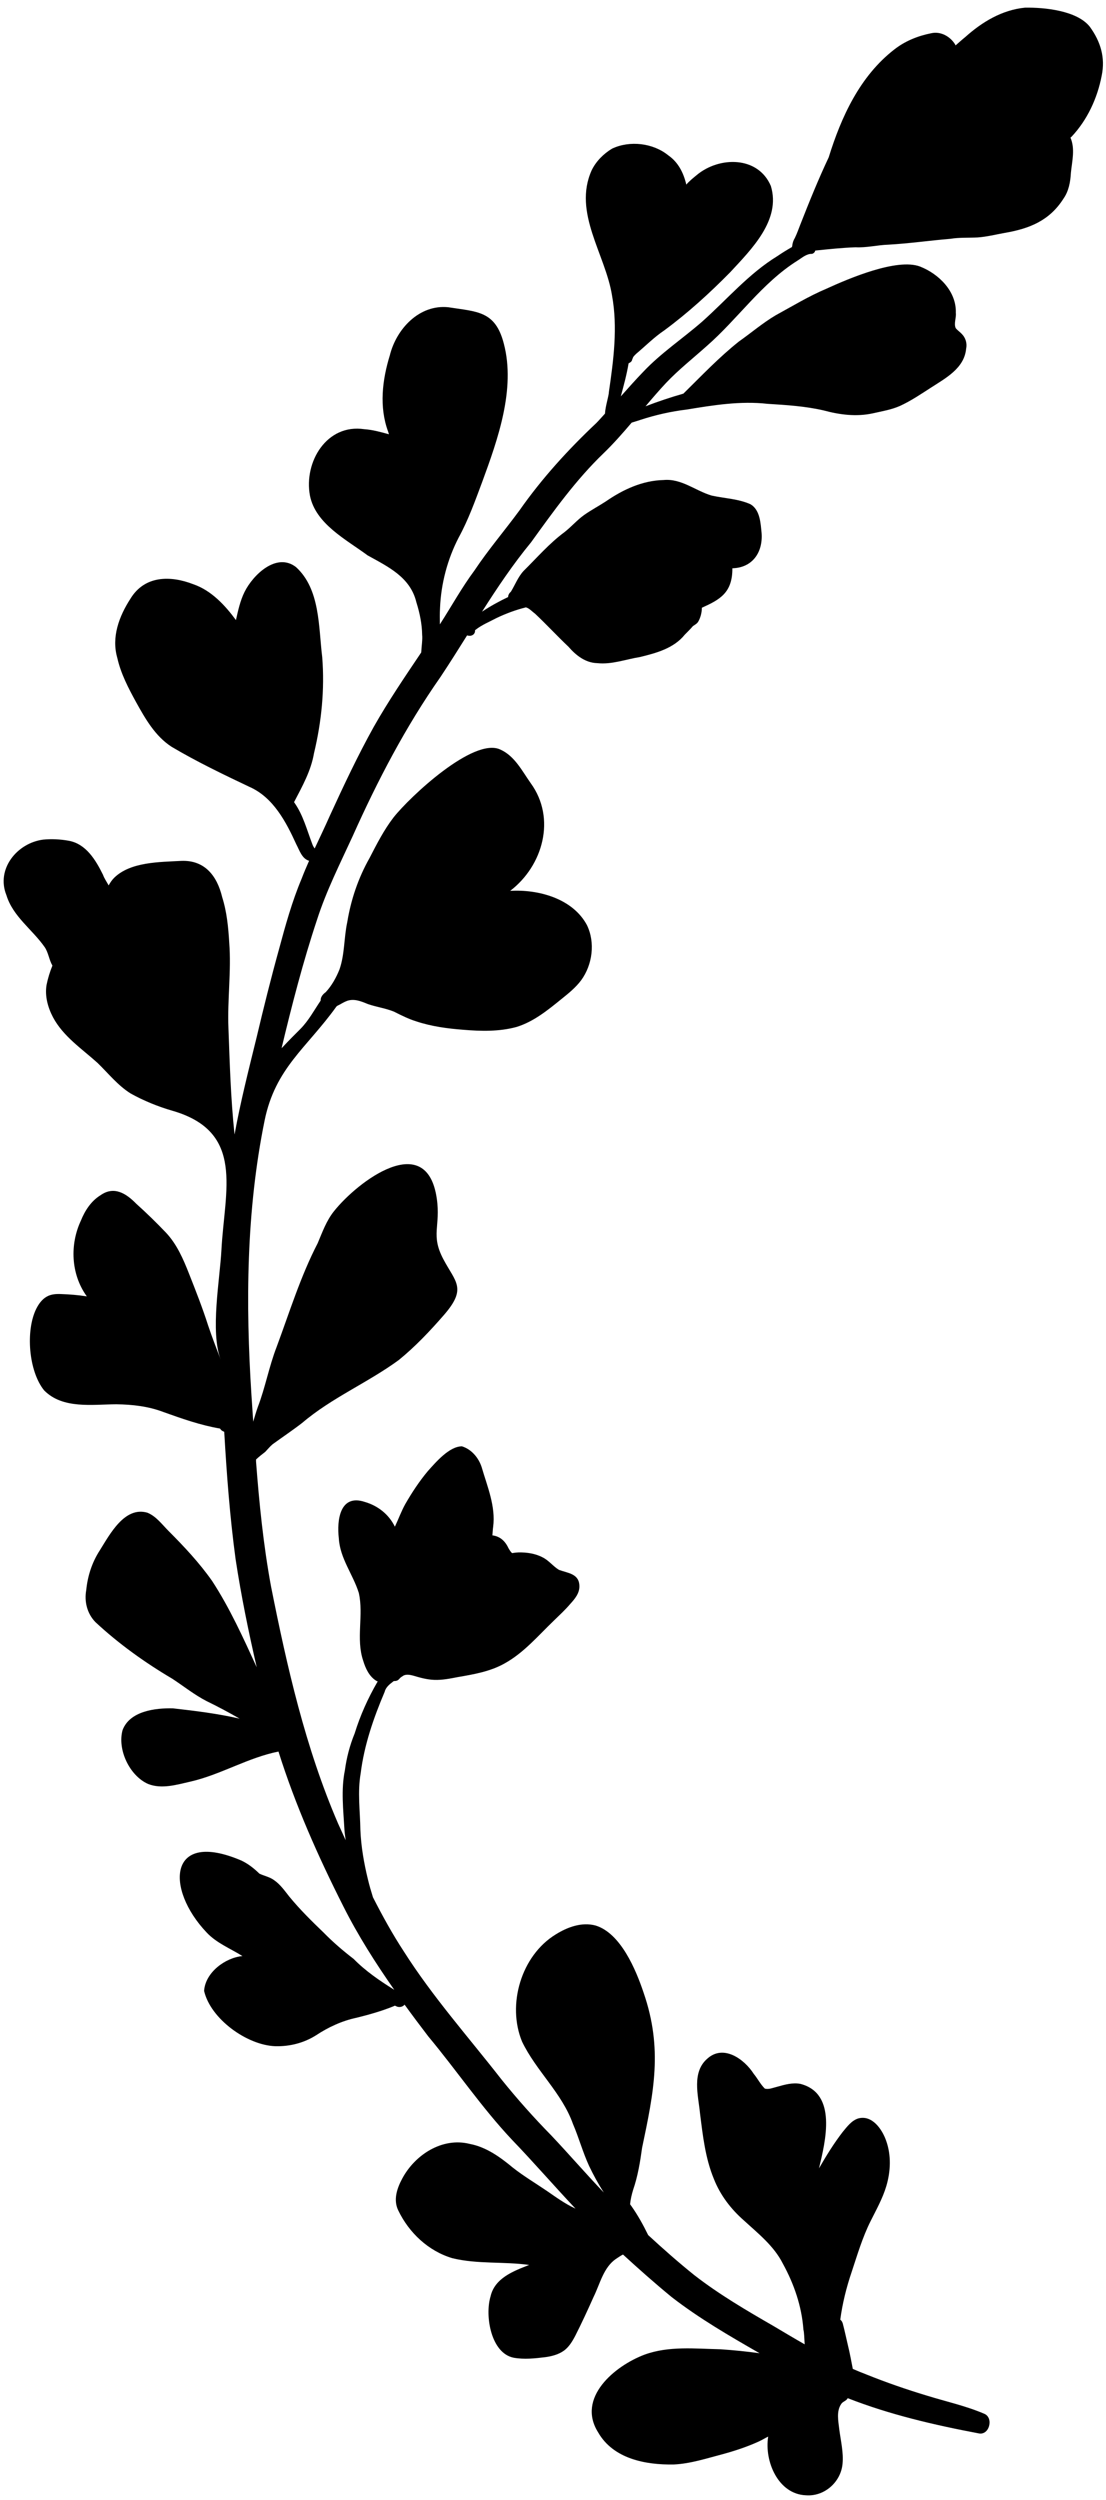<svg width="85" height="192" viewBox="0 0 85 192" fill="none" xmlns="http://www.w3.org/2000/svg">
<path d="M84.668 5.815C84.959 4.419 84.583 3.191 83.757 2.055C82.778 0.812 80.278 0.562 78.777 0.588C77.015 0.76 75.475 1.686 74.181 2.849C73.924 3.053 73.685 3.276 73.437 3.49C73.426 3.469 73.425 3.447 73.413 3.426C73.039 2.803 72.296 2.384 71.565 2.553C70.54 2.756 69.553 3.153 68.727 3.802C66.086 5.85 64.655 8.969 63.689 12.083C62.892 13.77 62.193 15.498 61.512 17.235C61.374 17.583 61.253 17.937 61.088 18.274C60.981 18.449 60.907 18.652 60.892 18.856C60.876 18.894 60.877 18.931 60.863 18.974C60.482 19.191 60.107 19.421 59.746 19.668C57.54 21.017 55.871 23.003 53.957 24.706C52.47 26.002 50.81 27.102 49.449 28.541C48.852 29.158 48.281 29.801 47.71 30.443C47.938 29.603 48.166 28.763 48.31 27.903C48.388 27.864 48.5 27.805 48.55 27.718C48.583 27.612 48.628 27.512 48.67 27.41C48.739 27.327 48.809 27.245 48.884 27.179C49.606 26.572 50.276 25.894 51.061 25.367C52.873 24.03 54.547 22.506 56.126 20.901C57.75 19.145 60.037 16.896 59.243 14.284C58.26 11.971 55.276 12 53.546 13.444C53.286 13.659 52.98 13.899 52.745 14.177C52.536 13.289 52.14 12.474 51.359 11.93C50.191 10.98 48.395 10.773 47.038 11.416C46.381 11.812 45.809 12.385 45.472 13.077C44.012 16.329 46.532 19.525 47.037 22.698C47.483 25.142 47.154 27.648 46.798 30.083C46.791 30.417 46.525 31.186 46.495 31.766C46.274 32.005 46.063 32.252 45.835 32.484C43.658 34.534 41.647 36.742 39.928 39.193C38.787 40.746 37.531 42.212 36.461 43.817C35.482 45.134 34.692 46.575 33.805 47.952C33.801 47.529 33.791 47.107 33.818 46.683C33.897 44.813 34.39 42.946 35.251 41.283C35.998 39.917 36.52 38.454 37.064 36.999C38.262 33.736 39.635 29.878 38.723 26.4C38.07 23.862 36.684 23.947 34.447 23.595C32.218 23.37 30.461 25.263 29.959 27.292C29.378 29.176 29.131 31.249 29.824 33.136C29.842 33.19 29.859 33.245 29.876 33.298C29.894 33.356 29.91 33.355 29.861 33.344C29.249 33.177 28.633 33.005 27.997 32.962C25.112 32.528 23.342 35.474 23.819 38.056C24.247 40.232 26.603 41.433 28.254 42.654C29.839 43.533 31.537 44.326 32 46.256C32.255 47.068 32.432 47.909 32.444 48.762C32.483 49.084 32.4 49.605 32.373 50.107C31.111 51.982 29.841 53.85 28.726 55.819C27.489 58.041 26.408 60.342 25.347 62.653C24.975 63.496 24.574 64.327 24.184 65.163C24.11 65.061 24.044 64.957 23.993 64.802C23.585 63.733 23.298 62.602 22.632 61.653C22.592 61.591 22.595 61.617 22.625 61.554C23.244 60.368 23.902 59.192 24.13 57.856C24.711 55.44 24.96 52.952 24.764 50.471C24.476 48.146 24.616 45.255 22.75 43.553C21.252 42.391 19.446 44.152 18.799 45.451C18.46 46.13 18.296 46.893 18.133 47.623C17.317 46.509 16.249 45.347 14.862 44.871C13.09 44.182 11.11 44.195 10.023 45.984C9.155 47.325 8.553 48.926 9.014 50.523C9.284 51.732 9.865 52.843 10.457 53.922C11.167 55.2 11.924 56.535 13.181 57.349C15.121 58.499 17.158 59.477 19.197 60.443C21.005 61.249 21.984 63.118 22.768 64.836C23.014 65.297 23.203 65.951 23.755 66.108C23.552 66.565 23.356 67.025 23.177 67.493C22.442 69.239 21.937 71.066 21.445 72.892C20.823 75.134 20.261 77.388 19.726 79.651C19.117 82.131 18.484 84.608 18.028 87.123C18.025 87.098 18.019 87.073 18.017 87.048C17.735 84.367 17.656 81.667 17.557 78.973C17.468 76.777 17.786 74.581 17.617 72.385C17.547 71.21 17.433 70.029 17.076 68.902C16.685 67.272 15.742 66.044 13.934 66.115C12.27 66.209 10.044 66.18 8.782 67.406C8.605 67.581 8.468 67.785 8.35 67.999C8.2 67.726 8.014 67.46 7.916 67.184C7.356 66.051 6.613 64.798 5.26 64.565C4.62 64.452 3.961 64.418 3.315 64.482C1.312 64.742 -0.316 66.741 0.492 68.746C0.993 70.392 2.488 71.382 3.436 72.742C3.725 73.171 3.771 73.718 4.029 74.157C3.832 74.64 3.678 75.14 3.577 75.644C3.437 76.5 3.675 77.366 4.072 78.123C4.855 79.593 6.282 80.538 7.49 81.625C8.32 82.428 9.046 83.354 10.034 83.975C11.043 84.537 12.137 84.983 13.245 85.303C18.847 86.919 17.26 91.394 17.018 95.99C16.898 98.278 16.146 102.267 16.961 104.42C16.629 103.544 16.287 102.671 15.992 101.785C15.562 100.442 15.046 99.13 14.528 97.82C14.085 96.694 13.591 95.551 12.75 94.66C12.018 93.895 11.262 93.155 10.473 92.448C9.696 91.652 8.762 91.057 7.717 91.798C7.002 92.241 6.528 92.97 6.219 93.738C5.357 95.572 5.453 97.829 6.632 99.504C6.678 99.572 6.69 99.563 6.64 99.557C6 99.456 5.355 99.406 4.708 99.383C4.321 99.365 3.928 99.386 3.584 99.585C3.229 99.79 2.979 100.134 2.796 100.495C1.949 102.175 2.198 105.312 3.392 106.781C4.822 108.229 7.091 107.856 8.94 107.848C10.178 107.863 11.412 108.003 12.575 108.448C13.999 108.957 15.418 109.459 16.914 109.713C16.925 109.73 16.935 109.747 16.946 109.764C17.019 109.865 17.12 109.921 17.233 109.958C17.422 113.231 17.667 116.502 18.107 119.748C18.531 122.536 19.096 125.3 19.731 128.048C18.695 125.789 17.666 123.511 16.308 121.426C15.323 120.023 14.147 118.772 12.938 117.561C12.441 117.061 11.999 116.448 11.327 116.174C9.574 115.664 8.439 117.84 7.665 119.074C7.074 119.986 6.735 121.031 6.629 122.109C6.465 122.998 6.696 123.922 7.332 124.576C9.121 126.242 11.137 127.684 13.242 128.926C14.123 129.503 14.949 130.169 15.889 130.65C16.748 131.066 17.59 131.517 18.417 131.992C16.734 131.604 15.012 131.393 13.297 131.2C11.927 131.165 9.966 131.409 9.418 132.876C9.01 134.376 9.957 136.376 11.381 137.007C12.435 137.423 13.581 137.063 14.635 136.827C16.969 136.291 19.061 134.983 21.402 134.518C22.694 138.625 24.446 142.569 26.39 146.411C27.517 148.65 28.864 150.765 30.302 152.818C29.189 152.122 28.099 151.383 27.175 150.441C26.363 149.819 25.591 149.155 24.873 148.423C23.953 147.539 23.037 146.638 22.228 145.65C21.878 145.208 21.544 144.728 21.076 144.403C20.737 144.145 20.303 144.074 19.932 143.892C19.531 143.497 19.08 143.143 18.571 142.898C12.923 140.47 12.68 145.05 15.884 148.417C16.648 149.233 17.71 149.644 18.634 150.225C17.307 150.345 15.772 151.491 15.686 152.903C16.186 155.057 18.986 157.073 21.159 157.147C22.259 157.177 23.362 156.898 24.291 156.308C25.247 155.678 26.288 155.196 27.413 154.959C28.366 154.724 29.315 154.454 30.226 154.088C30.261 154.074 30.316 154.039 30.352 154.037C30.375 154.036 30.428 154.072 30.451 154.08C30.672 154.193 30.947 154.137 31.094 153.955C31.689 154.775 32.296 155.586 32.911 156.389C35.093 159.005 37.007 161.845 39.344 164.328C41.009 166.056 42.579 167.873 44.226 169.618C44.214 169.613 44.203 169.609 44.191 169.603C43.413 169.243 42.72 168.736 42.016 168.252C41.144 167.661 40.238 167.122 39.41 166.469C38.438 165.663 37.373 164.891 36.104 164.651C33.989 164.118 31.881 165.488 30.907 167.325C30.505 168.074 30.209 168.965 30.616 169.775C31.441 171.484 32.928 172.883 34.767 173.428C36.699 173.9 38.713 173.672 40.668 173.946C39.466 174.414 38.018 174.953 37.699 176.368C37.255 177.834 37.721 180.729 39.484 181.073C40.293 181.216 41.118 181.126 41.927 181.026C42.401 180.959 42.881 180.835 43.284 180.567C43.706 180.288 43.98 179.828 44.21 179.39C44.71 178.407 45.171 177.402 45.622 176.395C46.115 175.396 46.382 174.121 47.357 173.47C47.527 173.359 47.697 173.237 47.879 173.146C49.096 174.263 50.334 175.357 51.61 176.406C53.731 178.051 56.053 179.394 58.377 180.728C57.379 180.591 56.377 180.489 55.373 180.422C53.43 180.38 51.402 180.154 49.54 180.833C47.237 181.697 44.3 184.147 45.965 186.798C47.13 188.838 49.607 189.308 51.779 189.271C53.086 189.21 54.341 188.79 55.599 188.463C56.523 188.208 57.435 187.906 58.308 187.508C58.552 187.397 58.801 187.244 59.038 187.128C58.731 189.008 59.797 191.564 61.952 191.637C63.361 191.738 64.616 190.626 64.751 189.234C64.838 188.339 64.614 187.453 64.501 186.569C64.428 185.93 64.263 185.179 64.658 184.612C64.786 184.425 65.047 184.39 65.151 184.178C68.377 185.441 71.789 186.234 75.185 186.876C76.033 187.087 76.395 185.683 75.641 185.374C74.226 184.768 72.715 184.44 71.248 183.986C69.67 183.511 68.11 182.971 66.582 182.356C66.231 182.222 65.885 182.08 65.541 181.93C65.421 181.331 65.318 180.727 65.169 180.134C65.04 179.582 64.922 179.026 64.779 178.475C64.745 178.344 64.688 178.228 64.577 178.15C64.743 176.909 65.046 175.685 65.448 174.5C65.886 173.181 66.28 171.837 66.903 170.592C67.343 169.71 67.837 168.835 68.118 167.886C68.451 166.764 68.504 165.523 68.105 164.411C67.799 163.524 67.015 162.389 65.938 162.701C65.432 162.871 65.098 163.333 64.768 163.727C64.086 164.608 63.498 165.566 62.943 166.526C63.444 164.436 64.353 160.782 61.523 160.042C60.91 159.924 60.311 160.099 59.725 160.263C59.422 160.333 59.087 160.491 58.777 160.401C58.444 160.072 58.224 159.63 57.925 159.267C57.196 158.13 55.605 156.992 54.371 158.093C53.148 159.137 53.659 160.902 53.797 162.288C54.012 164.002 54.201 165.749 54.871 167.358C55.357 168.587 56.174 169.656 57.164 170.522C58.264 171.532 59.477 172.481 60.163 173.842C61.027 175.411 61.616 177.124 61.746 178.917C61.809 179.162 61.812 179.601 61.842 180.043C61.033 179.582 60.232 179.104 59.433 178.629C57.345 177.426 55.262 176.206 53.356 174.726C52.137 173.747 50.964 172.712 49.814 171.653C49.435 170.877 49.017 170.12 48.517 169.413C48.491 169.375 48.433 169.317 48.426 169.27C48.462 168.903 48.549 168.541 48.655 168.186C49.017 167.14 49.195 166.05 49.346 164.956C50.247 160.672 50.949 157.348 49.466 153.046C48.874 151.272 47.703 148.476 45.78 147.881C44.713 147.59 43.607 148 42.703 148.566C40.057 150.188 38.95 153.949 40.12 156.791C41.199 159.04 43.186 160.735 44.034 163.117C44.488 164.174 44.789 165.29 45.27 166.334C45.605 167.039 45.982 167.727 46.404 168.385C45.029 166.948 43.73 165.438 42.362 163.994C41.018 162.626 39.743 161.194 38.539 159.699C36 156.445 33.249 153.354 31.03 149.861C30.156 148.526 29.388 147.13 28.663 145.71C28.522 145.259 28.389 144.805 28.279 144.346C27.973 143.096 27.751 141.825 27.697 140.536C27.676 139.09 27.468 137.627 27.719 136.193C27.988 134.024 28.707 131.944 29.559 129.941C29.641 129.597 29.917 129.364 30.191 129.161C30.262 129.073 30.365 129.116 30.461 129.086C30.594 129.051 30.665 128.97 30.748 128.869C30.823 128.795 30.93 128.74 31.017 128.679C31.235 128.571 31.52 128.625 31.742 128.683C32.275 128.842 32.813 128.994 33.372 129.013C33.986 129.038 34.592 128.913 35.191 128.798C36.427 128.585 37.673 128.373 38.781 127.75C40.252 126.939 41.356 125.624 42.554 124.474C42.985 124.053 43.43 123.647 43.822 123.186C44.169 122.805 44.532 122.376 44.53 121.832C44.525 120.856 43.667 120.824 42.961 120.566C42.509 120.295 42.19 119.847 41.71 119.609C41.148 119.308 40.476 119.211 39.844 119.225C39.713 119.229 39.587 119.243 39.457 119.263C39.393 119.274 39.373 119.296 39.327 119.252C39.225 119.154 39.151 119.021 39.079 118.902C38.785 118.261 38.338 117.974 37.843 117.916C37.865 117.68 37.871 117.443 37.9 117.265C38.107 115.686 37.447 114.154 37.013 112.662C36.777 111.949 36.235 111.306 35.507 111.078C34.533 111.07 33.49 112.3 32.876 112.985C32.222 113.767 31.66 114.622 31.152 115.503C30.839 116.064 30.622 116.671 30.348 117.249C29.887 116.306 29.049 115.642 28.043 115.349C26.124 114.708 25.876 116.747 26.04 118.141C26.125 119.681 27.132 120.912 27.576 122.337C27.962 124.05 27.341 125.849 27.911 127.537C28.091 128.135 28.381 128.767 28.938 129.096C28.972 129.124 29.081 129.13 28.999 129.181C28.277 130.426 27.681 131.751 27.257 133.126C26.883 134.037 26.637 134.984 26.505 135.96C26.199 137.459 26.386 138.995 26.471 140.507C26.487 140.784 26.533 141.056 26.567 141.33C26.372 140.9 26.175 140.47 25.98 140.04C23.47 134.223 22.063 128.025 20.829 121.833C20.243 118.661 19.922 115.453 19.677 112.238C19.677 112.187 19.68 112.136 19.679 112.086C19.9 111.876 20.147 111.688 20.387 111.5C20.573 111.307 20.741 111.093 20.947 110.921C21.705 110.37 22.486 109.849 23.228 109.275C25.489 107.349 28.261 106.195 30.648 104.449C31.914 103.419 33.047 102.222 34.116 100.993C35.904 98.937 35.01 98.474 34.079 96.717C33.072 94.818 33.881 94.197 33.567 92.036C32.795 86.741 27.524 90.693 25.665 93.024C25.084 93.75 24.773 94.631 24.415 95.478C23.098 98.02 22.255 100.766 21.26 103.444C20.675 104.951 20.391 106.552 19.813 108.061C19.681 108.431 19.572 108.808 19.461 109.185C19.416 108.508 19.371 107.832 19.326 107.155C18.872 100.116 18.924 92.993 20.335 86.059C21.157 82.019 23.566 80.488 25.839 77.324C25.884 77.264 25.912 77.25 25.981 77.216C26.197 77.115 26.389 76.978 26.61 76.892C27.174 76.656 27.733 76.89 28.258 77.106C28.92 77.338 29.628 77.43 30.277 77.693C30.84 77.976 31.398 78.258 32.002 78.444C33.167 78.83 34.392 78.993 35.611 79.086C36.971 79.201 38.371 79.232 39.698 78.87C41.01 78.466 42.093 77.582 43.143 76.731C43.691 76.291 44.244 75.848 44.666 75.281C45.536 74.09 45.758 72.388 45.109 71.048C44.015 69.001 41.372 68.288 39.208 68.418C41.725 66.498 42.759 62.857 40.788 60.148C40.122 59.208 39.563 58.067 38.462 57.569C36.41 56.583 31.495 61.195 30.243 62.781C29.506 63.739 28.956 64.821 28.403 65.892C27.538 67.421 26.972 69.082 26.689 70.816C26.428 72.016 26.499 73.279 26.092 74.448C25.842 75.073 25.494 75.705 25.036 76.194C24.822 76.352 24.628 76.563 24.642 76.848C24.143 77.584 23.721 78.38 23.092 79.017C22.63 79.474 22.175 79.934 21.732 80.408C21.701 80.437 21.67 80.469 21.64 80.5C22.435 77.18 23.287 73.874 24.365 70.634C25.081 68.408 26.138 66.319 27.112 64.199C29.016 59.948 31.175 55.811 33.852 51.992C34.553 50.939 35.226 49.869 35.898 48.797C35.949 48.813 36.004 48.827 36.073 48.829C36.293 48.842 36.501 48.698 36.509 48.463C36.512 48.385 36.489 48.421 36.561 48.359C37.04 47.985 37.612 47.756 38.144 47.472C38.869 47.125 39.633 46.839 40.418 46.645C40.675 46.711 40.895 46.968 41.115 47.125C41.994 47.95 42.811 48.838 43.687 49.667C44.261 50.328 44.987 50.907 45.901 50.929C47.021 51.049 48.091 50.633 49.184 50.46C50.444 50.152 51.78 49.794 52.628 48.742C52.841 48.524 53.06 48.314 53.258 48.081C53.407 47.979 53.576 47.896 53.669 47.729C53.841 47.423 53.938 47.045 53.942 46.674C55.327 46.05 56.296 45.525 56.286 43.643C57.829 43.605 58.635 42.423 58.533 40.955C58.456 40.185 58.418 39.169 57.682 38.728C56.744 38.305 55.684 38.278 54.69 38.059C53.447 37.692 52.37 36.736 51.001 36.866C49.372 36.901 47.877 37.599 46.557 38.51C46.006 38.87 45.42 39.177 44.883 39.558C44.337 39.949 43.899 40.469 43.367 40.88C42.208 41.738 41.259 42.842 40.236 43.851C39.809 44.315 39.591 44.907 39.267 45.438C39.146 45.542 39.051 45.689 39.05 45.853C38.363 46.179 37.683 46.552 37.044 46.978C38.214 45.143 39.424 43.336 40.814 41.65C42.542 39.256 44.264 36.846 46.403 34.794C47.164 34.058 47.861 33.263 48.546 32.458C48.761 32.387 48.982 32.33 49.19 32.255C50.361 31.872 51.561 31.598 52.784 31.452C54.834 31.114 56.909 30.78 58.989 31.014C60.431 31.104 61.882 31.193 63.294 31.519C64.532 31.853 65.802 32.02 67.071 31.746C67.778 31.584 68.51 31.469 69.176 31.17C70.007 30.788 70.775 30.269 71.542 29.774C72.675 29.041 74.104 28.289 74.249 26.795C74.34 26.382 74.219 25.952 73.921 25.651C73.774 25.491 73.583 25.37 73.448 25.197C73.29 24.841 73.505 24.411 73.458 24.029C73.516 22.38 72.156 21.037 70.706 20.469C68.937 19.802 65.221 21.393 63.513 22.173C62.156 22.746 60.899 23.512 59.608 24.217C58.613 24.806 57.735 25.561 56.79 26.226C55.261 27.439 53.909 28.866 52.521 30.231C51.539 30.512 50.566 30.836 49.611 31.204C50.127 30.593 50.647 29.986 51.194 29.403C52.157 28.388 53.258 27.521 54.299 26.59C56.719 24.481 58.546 21.739 61.298 20.011C61.642 19.798 61.986 19.477 62.407 19.498C62.558 19.449 62.631 19.352 62.657 19.242C63.688 19.139 64.719 19.026 65.754 18.991C66.602 19.034 67.428 18.818 68.272 18.791C69.868 18.701 71.454 18.473 73.046 18.34C73.741 18.227 74.442 18.271 75.141 18.236C75.849 18.184 76.537 18.008 77.233 17.884C79.124 17.559 80.657 16.944 81.728 15.262C82.14 14.675 82.264 13.971 82.302 13.27C82.392 12.373 82.641 11.43 82.269 10.57C82.297 10.548 82.322 10.521 82.351 10.502C83.563 9.216 84.337 7.544 84.668 5.815Z" fill="black"/>
</svg>
